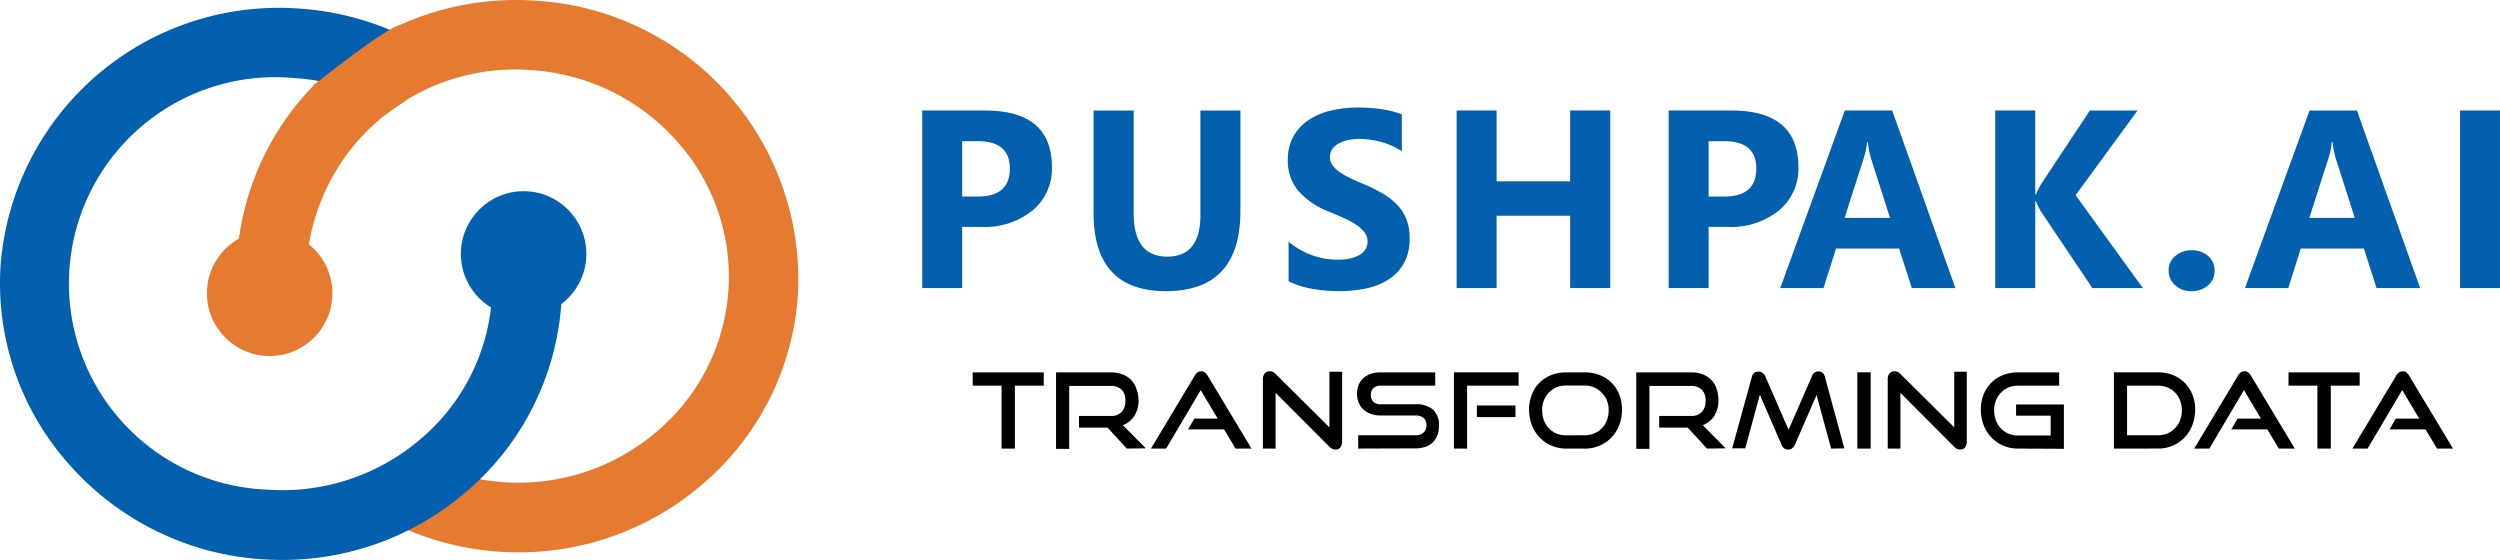 <svg xmlns="http://www.w3.org/2000/svg" width="216.387" height="48.466" viewBox="0 0 216.387 48.466">
  <g id="Group_3" data-name="Group 3" transform="translate(-18.114 0.037)">
    <g id="Group_11" data-name="Group 11" transform="translate(97.934 9.269)">
      <path id="Path_26" data-name="Path 26" d="M7.892-29.062v5.294H4.431V-39.136H9.852q5.808,0,5.808,4.9a4.7,4.7,0,0,1-1.666,3.745,6.6,6.6,0,0,1-4.453,1.432Zm0-7.414v4.788H9.253q2.765,0,2.765-2.422,0-2.368-2.765-2.368Zm24.081,6.052q0,6.923-6.451,6.923-6.258,0-6.258-6.762v-8.872h3.472v8.916q0,3.729,2.915,3.729,2.861,0,2.861-3.6v-9.044h3.461Zm4.17,6.066v-3.429a6.589,6.589,0,0,0,2.025,1.174,6.51,6.51,0,0,0,2.207.391,4.9,4.9,0,0,0,1.141-.118,2.673,2.673,0,0,0,.814-.327,1.425,1.425,0,0,0,.487-.493,1.23,1.23,0,0,0,.161-.616,1.332,1.332,0,0,0-.257-.8,2.767,2.767,0,0,0-.7-.654,7.334,7.334,0,0,0-1.056-.579q-.611-.278-1.318-.568a6.727,6.727,0,0,1-2.684-1.832,4,4,0,0,1-.885-2.615,4.164,4.164,0,0,1,.482-2.064,4.1,4.1,0,0,1,1.313-1.42,5.886,5.886,0,0,1,1.923-.82,9.884,9.884,0,0,1,2.315-.262,13.921,13.921,0,0,1,2.127.144,8.365,8.365,0,0,1,1.709.445v3.2a5.168,5.168,0,0,0-.842-.471,6.665,6.665,0,0,0-.938-.337,7.152,7.152,0,0,0-.959-.2,6.788,6.788,0,0,0-.906-.064,4.722,4.722,0,0,0-1.072.112,2.749,2.749,0,0,0-.814.316,1.573,1.573,0,0,0-.514.487,1.155,1.155,0,0,0-.182.638,1.218,1.218,0,0,0,.208.692,2.336,2.336,0,0,0,.579.579,6.14,6.14,0,0,0,.911.536q.536.262,1.211.541a13.494,13.494,0,0,1,1.655.82,5.886,5.886,0,0,1,1.259.981,3.82,3.82,0,0,1,.8,1.249,4.411,4.411,0,0,1,.278,1.634,4.378,4.378,0,0,1-.487,2.159,3.96,3.96,0,0,1-1.324,1.415,5.738,5.738,0,0,1-1.945.777,11.241,11.241,0,0,1-2.341.236,13.02,13.02,0,0,1-2.406-.214,7.262,7.262,0,0,1-1.978-.643Zm27.844.59H60.516v-6.258H54.15v6.258H50.689V-39.136H54.15v6.13h6.365v-6.13h3.472ZM72.5-29.062v5.294h-3.46V-39.136h5.422q5.808,0,5.808,4.9A4.7,4.7,0,0,1,78.6-30.493a6.6,6.6,0,0,1-4.453,1.432Zm0-7.414v4.788h1.361q2.765,0,2.765-2.422,0-2.368-2.765-2.368ZM93.858-23.769H90.086l-1.093-3.418H83.527l-1.082,3.418H78.7L84.29-39.136h4.1ZM88.2-29.845,86.55-35.01a6.732,6.732,0,0,1-.257-1.383h-.084a5.862,5.862,0,0,1-.268,1.34l-1.671,5.208Zm21.885,6.076h-4.373l-4.479-6.676a6.4,6.4,0,0,1-.407-.847h-.053v7.523H97.311V-39.136h3.461v7.266h.053q.128-.3.429-.857l4.244-6.408h4.126l-5.358,7.33Zm4.182.268a1.975,1.975,0,0,1-1.393-.514,1.654,1.654,0,0,1-.557-1.264,1.592,1.592,0,0,1,.573-1.264,2.117,2.117,0,0,1,1.432-.493,2.038,2.038,0,0,1,1.42.5,1.624,1.624,0,0,1,.552,1.259A1.633,1.633,0,0,1,115.731-24,2.124,2.124,0,0,1,114.267-23.5Zm19.817-.268h-3.772l-1.093-3.418h-5.465l-1.082,3.418h-3.749l5.592-15.367h4.1Zm-5.658-6.076-1.65-5.165a6.73,6.73,0,0,1-.257-1.383h-.084a5.861,5.861,0,0,1-.268,1.34l-1.672,5.208ZM141-23.769h-3.461V-39.136H141Z" transform="translate(-4.431 39.394)" fill="#0360ae"/>
      <g id="Group_1" data-name="Group 1" transform="translate(4.363 22.825)">
        <path id="Path_1" data-name="Path 1" d="M82.845,252.287v-5.445h-2.5V245.69H86.5v1.153H84v5.445Z" transform="translate(-80.34 -245.59)" fill="#010101"/>
        <path id="Path_2" data-name="Path 2" d="M102.385,252.286l-1.67-1.815H98.247v-1.011h2.748a1.23,1.23,0,0,0,.944-.34,1.361,1.361,0,0,0,.318-.984,1.252,1.252,0,0,0-.331-.957,1.3,1.3,0,0,0-.907-.313H97.4v5.445H96.26v-6.621h4.735a2.791,2.791,0,0,1,1.007.168,2.083,2.083,0,0,1,.753.481,2.123,2.123,0,0,1,.454.758,2.881,2.881,0,0,1,.19,1,2.5,2.5,0,0,1-.358,1.361,2.006,2.006,0,0,1-1,.8l1.987,2.006Z" transform="translate(-89.037 -245.59)" fill="#010101"/>
        <path id="Path_3" data-name="Path 3" d="M121.683,252.179l-.989-1.661h-3.122l.545-.935h2.022l-1.47-2.468-2.995,5.064H114.36l3.791-6.316a.93.93,0,0,1,.236-.272.527.527,0,0,1,.327-.1.505.505,0,0,1,.322.1.989.989,0,0,1,.231.272l3.8,6.316Z" transform="translate(-98.924 -245.482)" fill="#010101"/>
        <path id="Path_4" data-name="Path 4" d="M136.817,247.34v4.827h-1.1v-6a.753.753,0,0,1,.159-.506.54.54,0,0,1,.454-.186.567.567,0,0,1,.245.054.906.906,0,0,1,.245.182l4.655,4.619v-4.812h1.1v6.044a.758.758,0,0,1-.159.508.517.517,0,0,1-.413.182.74.74,0,0,1-.526-.245Z" transform="translate(-110.591 -245.471)" fill="#010101"/>
        <path id="Path_5" data-name="Path 5" d="M153.776,252.286v-1.152h4.945a.994.994,0,0,0,.712-.236.822.822,0,0,0,.249-.626.785.785,0,0,0-.249-.64,1.076,1.076,0,0,0-.712-.213h-3.033a2.346,2.346,0,0,1-.84-.141,1.815,1.815,0,0,1-.635-.39,1.738,1.738,0,0,1-.4-.594,1.951,1.951,0,0,1-.141-.753,2.06,2.06,0,0,1,.131-.74,1.558,1.558,0,0,1,.39-.585,1.869,1.869,0,0,1,.64-.386,2.473,2.473,0,0,1,.871-.141h4.739v1.153h-4.737a.848.848,0,0,0-.617.213.789.789,0,0,0-.218.594.767.767,0,0,0,.222.59.843.843,0,0,0,.6.211h3.022a2.219,2.219,0,0,1,1.529.454,1.815,1.815,0,0,1,.522,1.432,2.236,2.236,0,0,1-.126.771,1.652,1.652,0,0,1-1.021,1.016,2.6,2.6,0,0,1-.907.145Z" transform="translate(-120.4 -245.59)" fill="#010101"/>
        <path id="Path_6" data-name="Path 6" d="M172.16,252.287v-6.6h5.6v1.153H173.3v5.445Zm1.987-2.722v-1.011h3.34v1.007Z" transform="translate(-130.499 -245.59)" fill="#010101"/>
        <path id="Path_7" data-name="Path 7" d="M189.7,252.287a3.131,3.131,0,0,1-2.291-.966,3.176,3.176,0,0,1-.671-1.066,3.684,3.684,0,0,1-.241-1.334,3.549,3.549,0,0,1,.241-1.325,2.941,2.941,0,0,1,.671-1.021,3.008,3.008,0,0,1,1.016-.653,3.444,3.444,0,0,1,1.275-.231h1.606a3.494,3.494,0,0,1,1.311.236,2.922,2.922,0,0,1,1.685,1.685,3.494,3.494,0,0,1,.236,1.311,3.684,3.684,0,0,1-.241,1.334,3.177,3.177,0,0,1-.671,1.066,3.123,3.123,0,0,1-1.021.708,3.2,3.2,0,0,1-1.3.259Zm1.606-1.153a2.093,2.093,0,0,0,.835-.163,1.974,1.974,0,0,0,1.089-1.134,2.346,2.346,0,0,0,.154-.862,2.3,2.3,0,0,0-.154-.858,1.96,1.96,0,0,0-.454-.674,2,2,0,0,0-.658-.454,2.174,2.174,0,0,0-.835-.159h-1.606a2.119,2.119,0,0,0-.821.159,1.955,1.955,0,0,0-.649.454,2.046,2.046,0,0,0-.426.671,2.3,2.3,0,0,0-.154.862,2.346,2.346,0,0,0,.154.862,2.064,2.064,0,0,0,.426.685,1.98,1.98,0,0,0,.649.454,2.042,2.042,0,0,0,.821.163Z" transform="translate(-138.33 -245.591)" fill="#010101"/>
        <path id="Path_8" data-name="Path 8" d="M213.065,252.286l-1.67-1.815h-2.468v-1.011h2.749a1.23,1.23,0,0,0,.944-.34,1.361,1.361,0,0,0,.318-.984,1.252,1.252,0,0,0-.331-.957,1.3,1.3,0,0,0-.93-.313h-3.594v5.445H206.94v-6.621h4.737a2.791,2.791,0,0,1,1.007.168,2.082,2.082,0,0,1,.753.481,2.124,2.124,0,0,1,.454.758,2.881,2.881,0,0,1,.163,1,2.5,2.5,0,0,1-.358,1.361,2.006,2.006,0,0,1-1,.8l1.987,2.006Z" transform="translate(-149.499 -245.59)" fill="#010101"/>
        <path id="Path_9" data-name="Path 9" d="M233.806,252.187l-1.261-4.642-1.869,4.292a.907.907,0,0,1-.241.322.531.531,0,0,1-.349.113.617.617,0,0,1-.59-.454l-1.861-4.293-1.261,4.637H225.24l1.706-6.184a.548.548,0,0,1,.572-.454.608.608,0,0,1,.34.1.635.635,0,0,1,.241.29l2.022,4.646,2.032-4.664a.567.567,0,0,1,.554-.39.558.558,0,0,1,.553.454l1.688,6.207Z" transform="translate(-159.495 -245.49)" fill="#010101"/>
        <path id="Path_10" data-name="Path 10" d="M249.12,252.287v-6.6h1.153v6.6Z" transform="translate(-172.541 -245.59)" fill="#010101"/>
        <path id="Path_11" data-name="Path 11" d="M256.016,247.34v4.827h-1.1v-6a.73.73,0,0,1,.159-.506.54.54,0,0,1,.454-.186.586.586,0,0,1,.245.054.908.908,0,0,1,.245.182l4.655,4.619v-4.812h1.084v6.044a.758.758,0,0,1-.159.508.517.517,0,0,1-.413.182.731.731,0,0,1-.526-.245Z" transform="translate(-175.707 -245.471)" fill="#010101"/>
        <path id="Path_12" data-name="Path 12" d="M275.883,252.287a3.131,3.131,0,0,1-2.291-.966,3.176,3.176,0,0,1-.671-1.066,3.684,3.684,0,0,1-.241-1.334,3.547,3.547,0,0,1,.241-1.325,2.94,2.94,0,0,1,.671-1.021,3.008,3.008,0,0,1,1.016-.653,3.444,3.444,0,0,1,1.275-.231h3.576v1.153h-3.576a2.106,2.106,0,0,0-.821.159,1.91,1.91,0,0,0-.649.454,1.972,1.972,0,0,0-.426.671,2.294,2.294,0,0,0-.154.862,2.345,2.345,0,0,0,.154.862,1.992,1.992,0,0,0,.427.685,1.933,1.933,0,0,0,.649.454,2.028,2.028,0,0,0,.821.163h2.84v-1.715h-2.995v-.971h4.138v3.838Z" transform="translate(-185.411 -245.591)" fill="#010101"/>
        <path id="Path_13" data-name="Path 13" d="M298.06,252.287v-6.6h3.82a3.426,3.426,0,0,1,1.289.236,3.033,3.033,0,0,1,1.016.663,3.177,3.177,0,0,1,.667,1.021,3.494,3.494,0,0,1,.241,1.311,3.685,3.685,0,0,1-.241,1.334,3.321,3.321,0,0,1-.667,1.066,3.133,3.133,0,0,1-2.305.966Zm3.82-1.152a2,2,0,0,0,1.906-1.3,2.439,2.439,0,0,0,.154-.862,2.4,2.4,0,0,0-.154-.858A1.951,1.951,0,0,0,302.7,247a2.137,2.137,0,0,0-.821-.159H299.2v4.292Z" transform="translate(-199.275 -245.59)" fill="#010101"/>
        <path id="Path_14" data-name="Path 14" d="M320.7,252.178l-.989-1.661h-3.122l.545-.935h2.022l-1.47-2.468-2.994,5.063H313.38l3.791-6.316a.865.865,0,0,1,.236-.272.527.527,0,0,1,.327-.1.513.513,0,0,1,.322.1.989.989,0,0,1,.231.272l3.8,6.316Z" transform="translate(-207.644 -245.482)" fill="#010101"/>
        <path id="Path_15" data-name="Path 15" d="M333.865,252.287v-5.445h-2.5V245.69h6.161v1.153h-2.5v5.445Z" transform="translate(-217.467 -245.59)" fill="#010101"/>
        <path id="Path_16" data-name="Path 16" d="M350.883,252.179l-.989-1.661h-3.121l.545-.935h2.022l-1.47-2.468-2.995,5.064H343.56l3.791-6.316a.867.867,0,0,1,.236-.272.527.527,0,0,1,.327-.1.513.513,0,0,1,.322.1.989.989,0,0,1,.231.272l3.8,6.316Z" transform="translate(-224.131 -245.482)" fill="#010101"/>
      </g>
    </g>
    <g id="Group_2" data-name="Group 2" transform="translate(18.114 -0.037)">
      <path id="Path_17" data-name="Path 17" d="M200.34,112.583l.075-.042-.012-.028-.064,0Z" transform="translate(-165.83 -67.88)" fill="#0360ae"/>
      <path id="Path_18" data-name="Path 18" d="M200.3,112.405l.091-.059-.036-.056-.107.016v.032Z" transform="translate(-165.776 -67.746)" fill="#0360ae"/>
      <path id="Path_19" data-name="Path 19" d="M198.968,111.146l1.15-.813-.809-.032-.079.211-.194.4-.1.084-.032.091Z" transform="translate(-164.961 -66.545)" fill="#0360ae"/>
      <path id="Path_20" data-name="Path 20" d="M213.821,34.618a23.042,23.042,0,0,0-24.707,21.177,22.247,22.247,0,0,0,.2,4.835,5.827,5.827,0,0,1,4.105,1.023,18.5,18.5,0,0,1-.476-5.6,19.394,19.394,0,1,1,18.063,20.231,19.809,19.809,0,0,1-4.24-.758h0L202.8,78.137a23.4,23.4,0,0,0,7.953,1.983,22.807,22.807,0,1,0,3.066-45.5Z" transform="translate(-167.514 -33.462)" fill="#e67a31"/>
      <path id="Path_21" data-name="Path 21" d="M212.248,31.848a24.417,24.417,0,0,0-17.615,5.823A23.521,23.521,0,0,0,186.6,59.121l.182,1.19,1.19-.309a4.929,4.929,0,0,1,3.276.908l.472.274a4.634,4.634,0,0,1,1.372-.551l-.226-.927a17.429,17.429,0,0,1-.448-5.266,18.094,18.094,0,0,1,19.436-16.584,18.389,18.389,0,0,1,12.55,6.1,17.524,17.524,0,0,1-1.709,25.2,18.392,18.392,0,0,1-13.26,4.363,18.788,18.788,0,0,1-4-.714l-2.693-.793.916,1.507-4.76,3.142,1.837.813a24.536,24.536,0,0,0,8.33,2.064c.567.04,1.134.056,1.7.056a24.342,24.342,0,0,0,15.9-5.894,23.521,23.521,0,0,0,8.262-16.374A24.165,24.165,0,0,0,212.248,31.848Zm20.467,25.33a21.357,21.357,0,0,1-7.5,14.854A22.383,22.383,0,0,1,203.526,76.2l1.785-1.19a21.05,21.05,0,0,0,3.966.658,20.554,20.554,0,0,0,14.831-4.883A19.717,19.717,0,0,0,226.02,42.5a20.582,20.582,0,0,0-14.038-6.818,20.3,20.3,0,0,0-21.788,18.642,19.614,19.614,0,0,0,.111,3.8,6.266,6.266,0,0,0-1.69-.333,21.3,21.3,0,0,1,7.437-18.432A22.212,22.212,0,0,1,212.1,34.037,21.939,21.939,0,0,1,232.715,57.177Z" transform="translate(-165.866 -31.787)" fill="#e67a31"/>
      <circle id="Ellipse_1" data-name="Ellipse 1" cx="5.43" cy="5.43" r="5.43" transform="translate(17.91 19.956)" fill="#e67a31"/>
      <path id="Path_22" data-name="Path 22" d="M183.713,55.8a22.251,22.251,0,0,1,.2,4.835,23.236,23.236,0,1,1-21.654-24.307,23.466,23.466,0,0,1,8.25,2.1c-.666.9-.734,2.38-.278,4.157A19.638,19.638,0,0,0,162,40.159a18.964,18.964,0,1,0,18.063,20.229,18.5,18.5,0,0,0-.476-5.6A5.894,5.894,0,0,0,183.713,55.8Z" transform="translate(-136.407 -34.493)" fill="#0360ae"/>
      <path id="Path_23" data-name="Path 23" d="M183.112,53.983l-.182-1.19-1.19.309a4.934,4.934,0,0,1-3.276-.908l-1.586-.912a1,1,0,0,1-.084.1h0l-.174.135h0l-.131.051-.056.024.428,1.777a17.5,17.5,0,0,1-5.744,17.489,18.385,18.385,0,0,1-13.256,4.363A17.857,17.857,0,1,1,160.24,39.6a18.412,18.412,0,0,1,7.774,2.289l.349.194a2.288,2.288,0,0,1,.4-.4,2.705,2.705,0,0,1,.984-.619l-.107-.4c-.377-1.46-.341-2.638.1-3.229l.793-1.087-1.226-.563a24.593,24.593,0,0,0-8.635-2.2A24.145,24.145,0,0,0,134.786,55.8a23.533,23.533,0,0,0,6,17.31,24.378,24.378,0,0,0,16.659,8.139c.567.036,1.134.056,1.7.056a24.342,24.342,0,0,0,15.917-5.878,23.517,23.517,0,0,0,8.054-21.445Z" transform="translate(-134.735 -32.84)" fill="#0360ae"/>
      <path id="Path_24" data-name="Path 24" d="M162.321,39a21.921,21.921,0,0,0-22.006,20.209,21.351,21.351,0,0,0,5.434,15.727,22.4,22.4,0,0,0,31.22,2.142,21.3,21.3,0,0,0,7.437-18.432,6.267,6.267,0,0,1-1.69-.333,19.968,19.968,0,0,1,.111,3.8,19.7,19.7,0,0,1-6.969,13.72,20.59,20.59,0,0,1-14.831,4.883,20.055,20.055,0,1,1,2.706-40.01,20.566,20.566,0,0,1,6.766,1.619,5.692,5.692,0,0,1,.2-1.694,22.443,22.443,0,0,0-6.854-1.567C163.341,39.032,162.829,39,162.321,39Z" transform="translate(-138.072 -36.139)" fill="#0360ae"/>
      <circle id="Ellipse_2" data-name="Ellipse 2" cx="5.43" cy="5.43" r="5.43" transform="translate(39.892 16.549)" fill="#0360ae"/>
      <path id="Path_25" data-name="Path 25" d="M203.17,42.42s6.373-5.184,7.671-5.252,1.96,3.816,1.96,3.816l-1.654,2.753L209.2,45.082l-4.4.282-1.622-2.776Z" transform="translate(-176.026 -35.034)" fill="#e67a31"/>
    </g>
  </g>
</svg>
